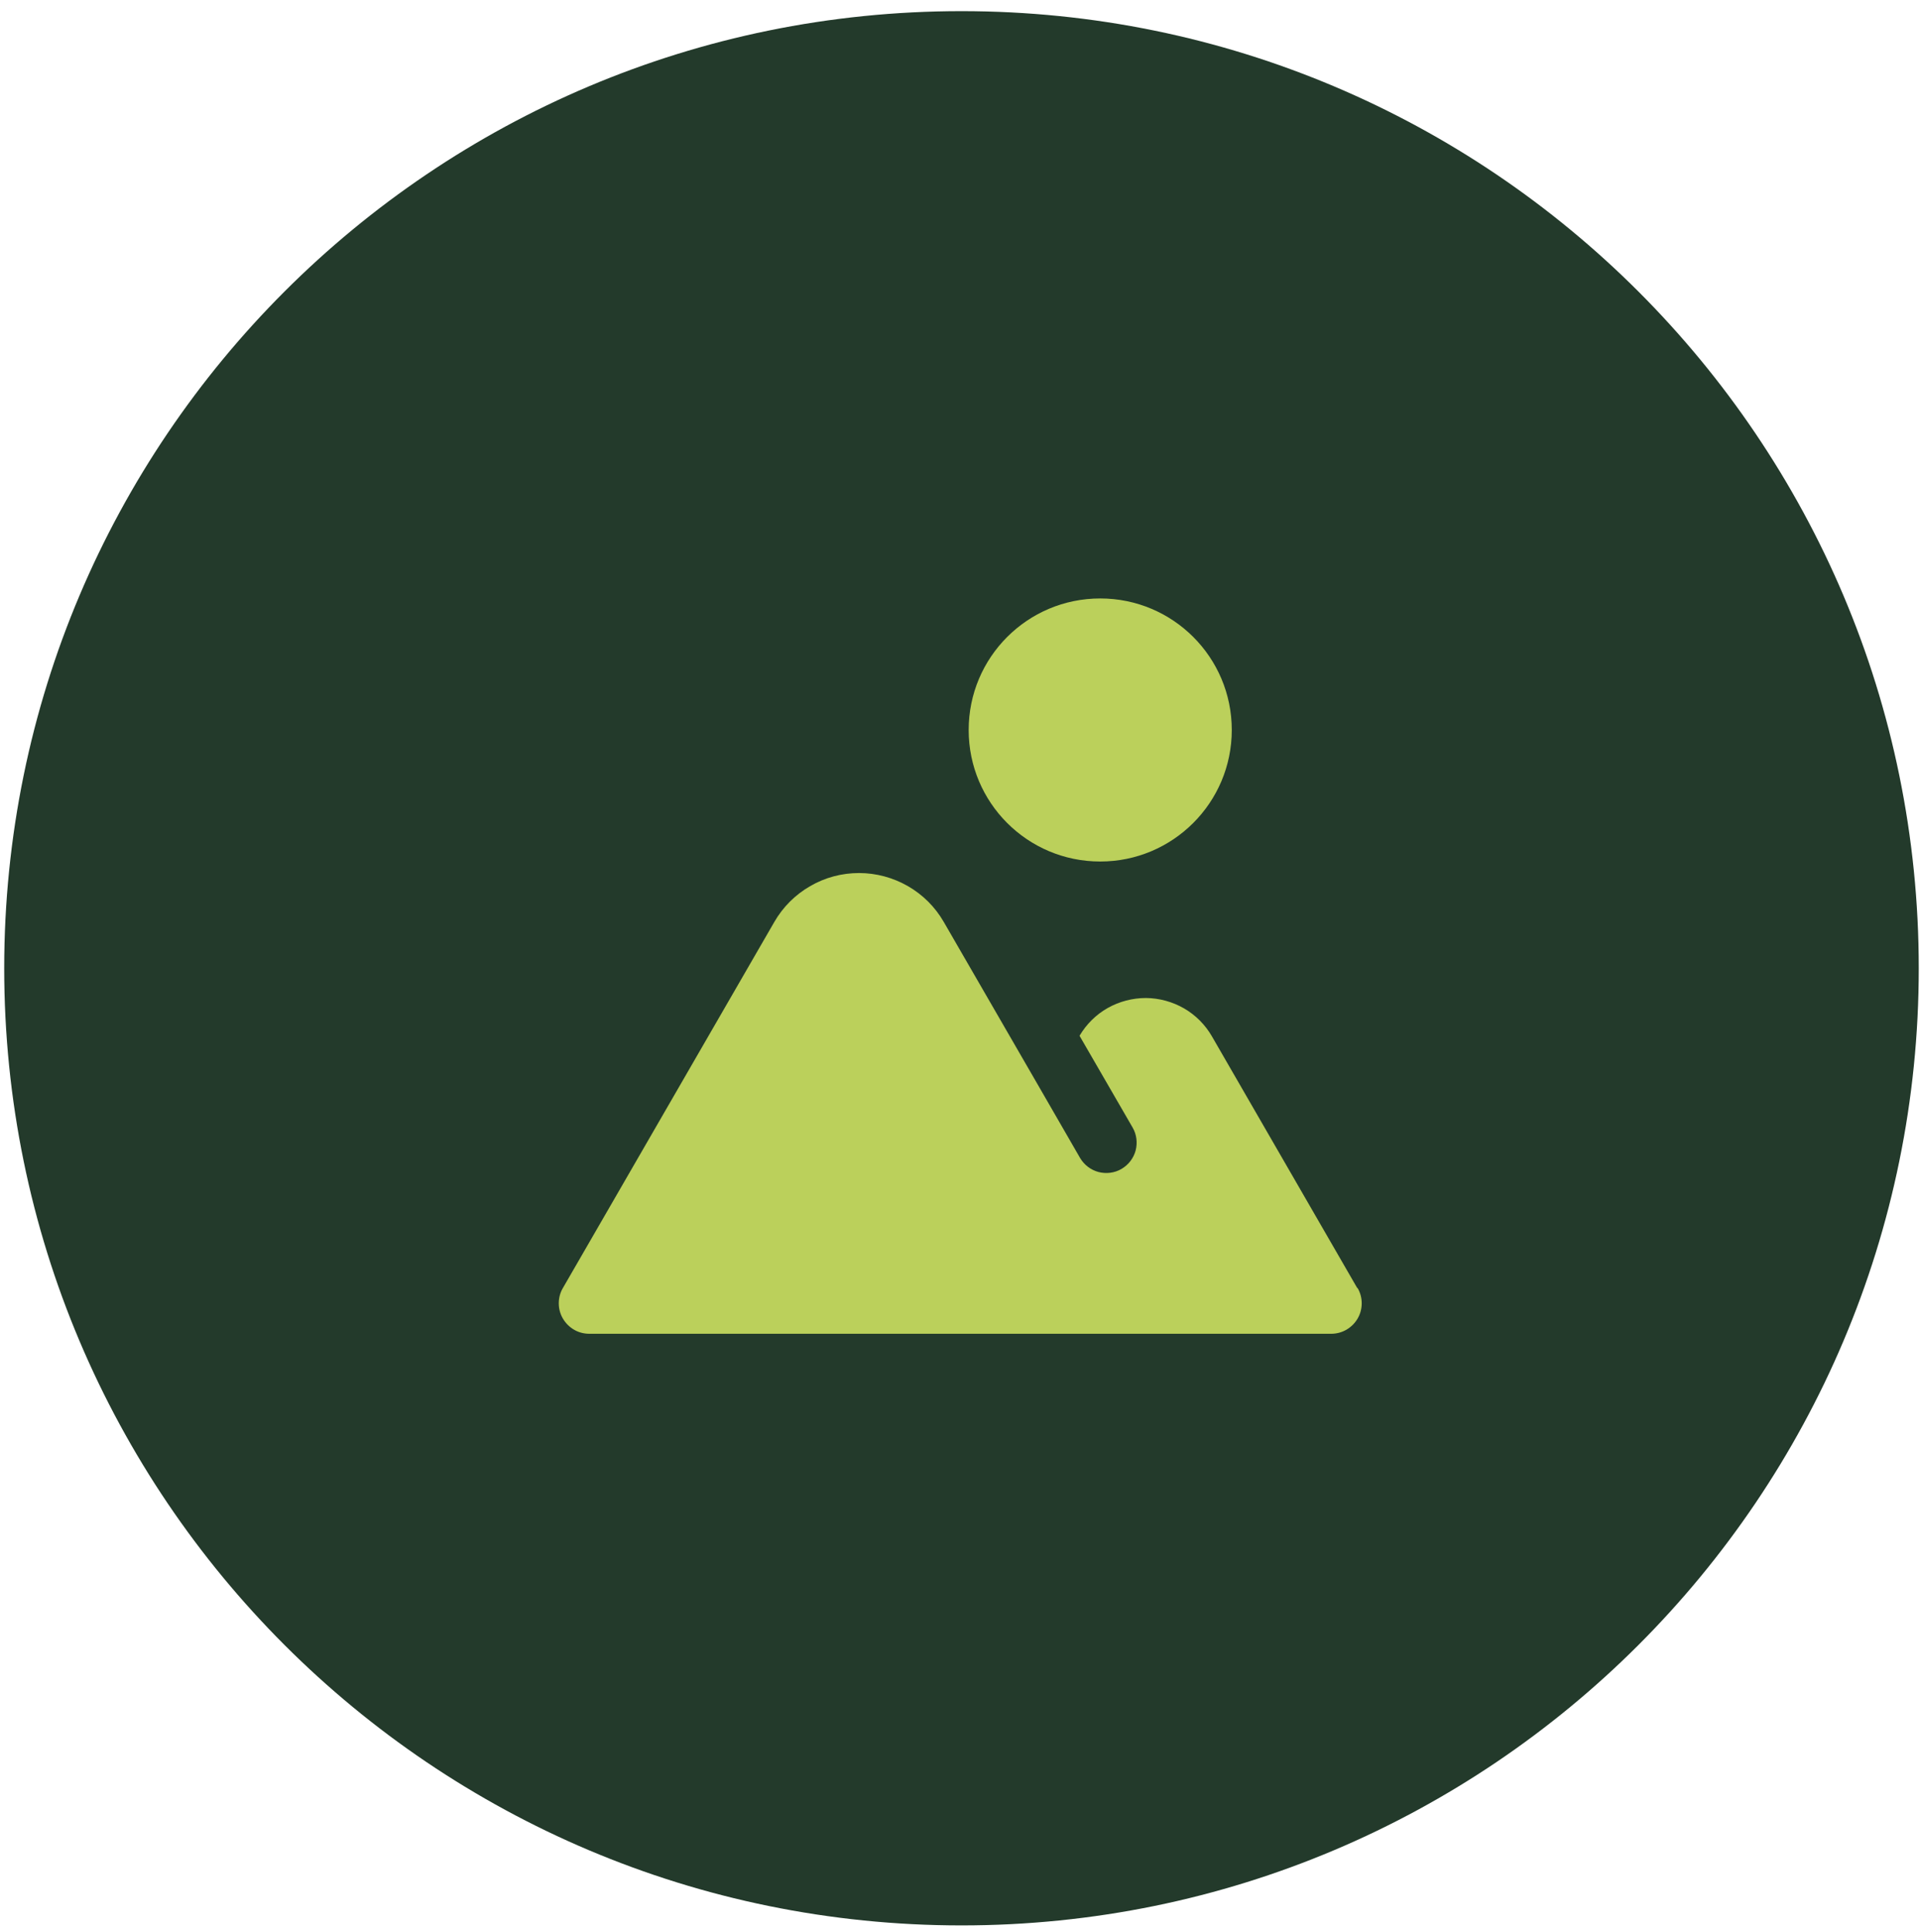 <?xml version="1.0" encoding="UTF-8"?>
<svg id="Layer_1" xmlns="http://www.w3.org/2000/svg" version="1.1" viewBox="0 0 155 156">
  <!-- Generator: Adobe Illustrator 29.5.1, SVG Export Plug-In . SVG Version: 2.1.0 Build 141)  -->
  <defs>
    <style>
      .st0 {
        fill: #233a2b;
      }

      .st1 {
        fill: #bbd05b;
      }
    </style>
  </defs>
  <path class="st0" d="M77.62.9h0c42.68,0,77.28,34.6,77.28,77.28h0c0,42.68-34.6,77.28-77.28,77.28h0C34.94,155.46.34,120.86.34,78.18H.34C.34,35.49,34.94.9,77.62.9Z"/>
  <g>
    <path class="st1" d="M109.57,104l-11.73-20.32c-.54-.94-1.32-1.72-2.25-2.26-.94-.54-2-.83-3.08-.84-1.08,0-2.15.28-3.09.81s-1.72,1.31-2.27,2.24l4.28,7.4c.33.56.41,1.23.25,1.86-.17.63-.58,1.16-1.14,1.49-.56.33-1.23.41-1.86.25-.63-.17-1.16-.58-1.49-1.14l-2.86-4.96h0s-8.14-14.09-8.14-14.09c-.69-1.2-1.69-2.2-2.89-2.89-1.2-.69-2.56-1.06-3.95-1.06s-2.75.36-3.95,1.06c-1.2.69-2.2,1.69-2.89,2.89h0s-17.07,29.56-17.07,29.56c-.22.37-.33.8-.33,1.23,0,.43.11.85.33,1.23.22.37.52.68.9.9.37.22.8.33,1.23.33h59.9c.43,0,.85-.11,1.23-.33.37-.22.68-.52.9-.9.22-.37.33-.8.33-1.23,0-.43-.11-.85-.33-1.23Z"/>
    <path class="st1" d="M88.82,69.56c5.86,0,10.62-4.75,10.62-10.62s-4.75-10.62-10.62-10.62-10.62,4.75-10.62,10.62,4.75,10.62,10.62,10.62Z"/>
  </g>
</svg>